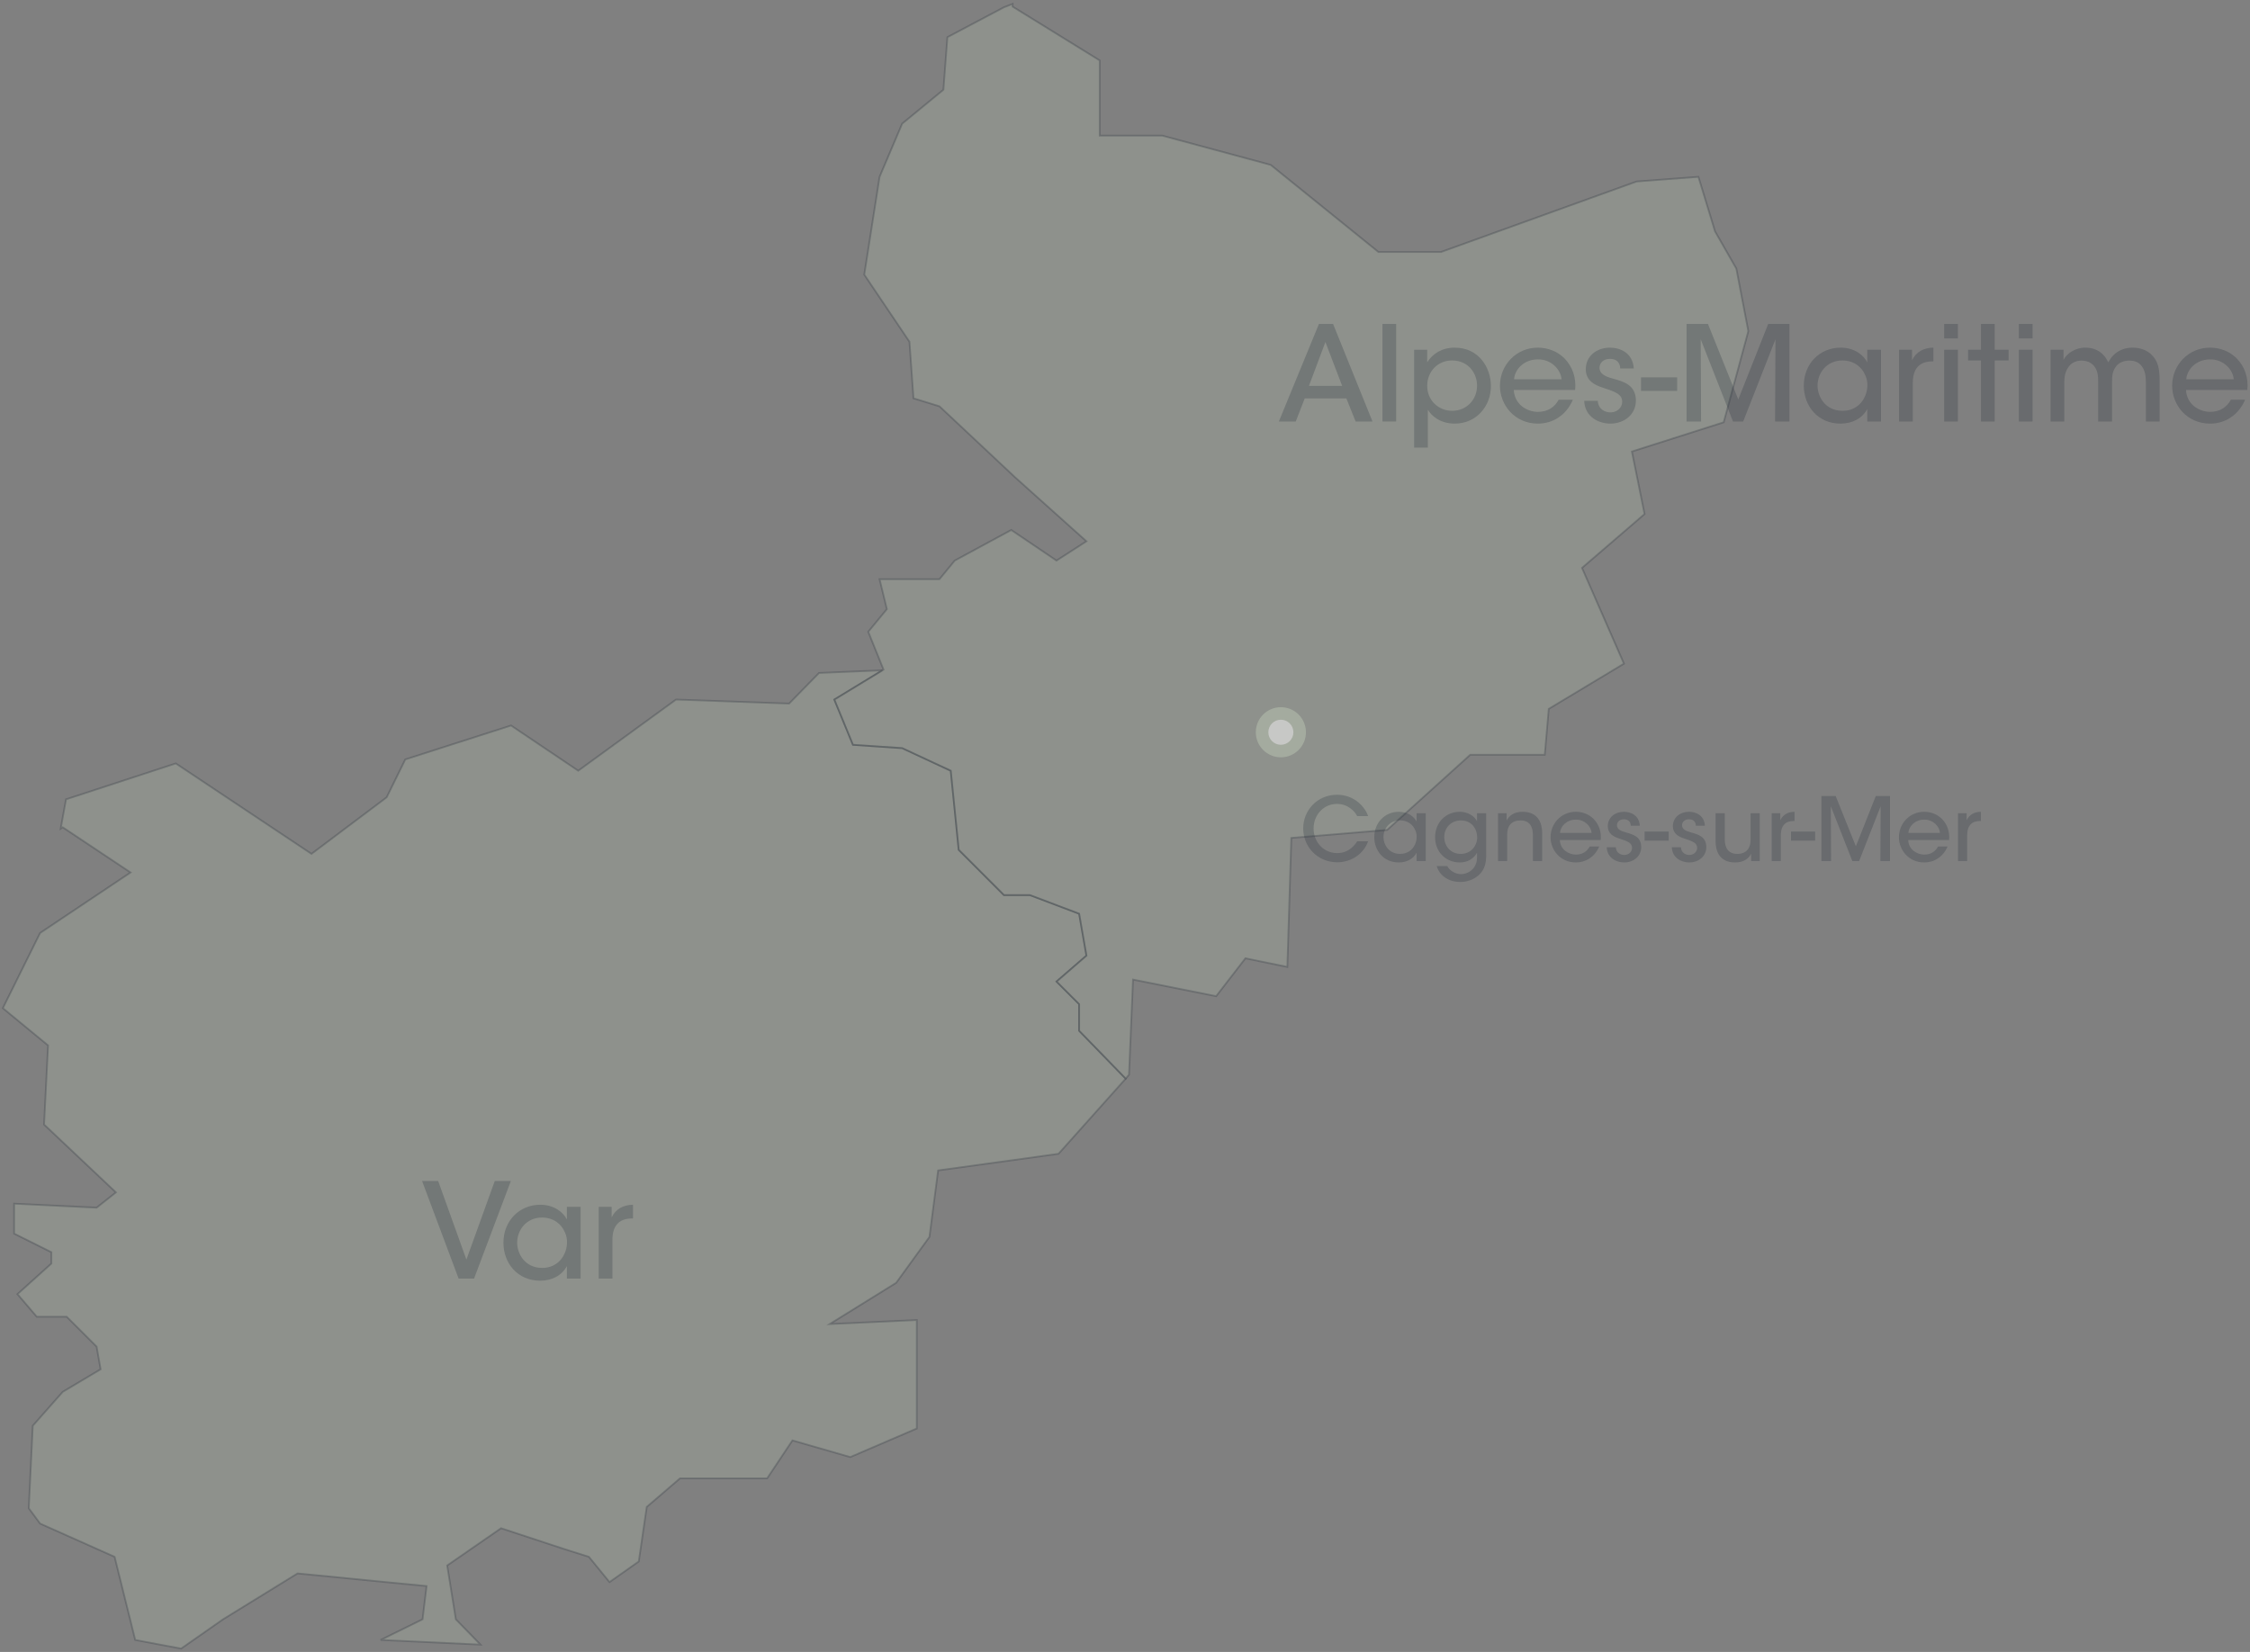 <svg xmlns="http://www.w3.org/2000/svg" width="384" height="282" viewBox="0 0 384 282" fill="none"><rect x="0" y="0" width="384" height="282" fill="#808080" stroke="none"/><path opacity="0.25" d="M150.568 114.429L139.782 114.883L134.672 120.105L115.374 119.422L98.683 131.57L87.219 123.853L69.17 129.641L65.988 136.113L53.158 145.762L30 130.324L11.268 136.454L10.36 141.448L10.701 141.223L22.282 148.94L6.841 159.271L0.486 172.102L8.203 178.457L7.524 191.966L19.784 203.548L16.49 206.159L2.414 205.476V210.586L8.773 213.763V215.695L2.981 220.917L6.275 224.778H11.384L16.49 229.884L17.173 233.748L10.701 237.604L5.592 243.393L4.913 257.473L6.841 260.084L19.559 265.76L23.078 279.952L30.911 281.427L38.062 276.43L50.78 268.596L72.801 270.753L72.118 276.43L64.968 279.952L81.996 280.744L77.795 276.43L76.32 267.238L85.516 260.879L96.189 264.398L100.503 265.76L104.022 270.074L109.015 266.555L110.377 257.244L116.053 252.367H130.928L135.243 245.892L145.117 248.732L156.469 243.851V225.344L141.598 226.027L152.95 218.985L158.626 211.152L160.104 199.8L180.652 196.964L192.117 184.133L184.171 175.958V171.419L180.311 167.559L185.42 163.132L184.171 155.981L175.767 152.8H171.34L163.623 145.079L162.262 131.573L153.971 127.709L145.571 127.147L142.393 119.422L150.568 114.429V114.429Z" fill="#BAC6B2" stroke="#222B36" stroke-width="0.3" stroke-miterlimit="3.974"></path><path opacity="0.25" d="M172.818 0.673L171.34 1.243L161.691 6.349L161.012 15.319L153.97 21.108L150.114 30.191L147.502 46.881L155.22 58.346L155.902 67.995L160.329 69.357L173.272 81.505L185.42 92.403L180.31 95.697L172.589 90.475L162.94 95.697L160.329 98.875H150.114L151.359 103.984L148.182 107.845L150.793 114.316L142.389 119.422L145.57 127.143L153.974 127.713L162.261 131.57L163.623 145.079L171.34 152.8H175.767L184.171 155.981L185.42 163.132L180.31 167.559L184.171 171.419V175.958L192.116 184.137L192.687 183.454L193.366 167.217L207.558 170.057L212.551 163.586L219.705 165.06L220.385 143.038L236.734 141.676L250.922 128.846H263.64L264.319 121.013L277.15 113.292L269.996 96.946L280.669 87.751L278.511 77.078L294.178 72.085L298.38 56.531L296.335 45.857L292.7 39.502L289.864 30.191L279.307 30.986L245.929 43.021H235.256L216.866 28.15L198.363 23.153H187.689V10.322L172.818 1.131V0.673V0.673Z" fill="#BAC6B2" stroke="#222B36" stroke-width="0.3" stroke-miterlimit="3.974"></path><g opacity="0.25"><path d="M222.67 68.014H229.783L231.359 71.953H234.24L227.51 55.296H225.101L218.258 71.953H221.14L222.67 68.014ZM229.063 65.876H223.39L226.204 58.38L229.063 65.876Z" fill="#222B36"></path><path d="M235.941 71.953H238.282V55.296H235.941V71.953Z" fill="#222B36"></path><path d="M241.349 76.41H243.69V69.927C244.23 70.918 245.738 72.313 248.282 72.313C251.951 72.313 254.45 69.365 254.45 65.898C254.45 62.859 252.469 59.348 248.259 59.348C246.076 59.348 244.5 60.383 243.577 61.846V59.708H241.349V76.41ZM252.086 65.831C252.086 68.217 250.308 70.13 247.832 70.13C246.639 70.13 245.558 69.657 244.793 68.892C244.028 68.127 243.577 67.069 243.577 65.853C243.577 64.638 244.028 63.557 244.77 62.792C245.536 62.004 246.594 61.531 247.809 61.531C250.668 61.531 252.086 63.805 252.086 65.808V65.831Z" fill="#222B36"></path><path d="M268.821 66.573C269.024 64.525 268.416 62.612 266.976 61.149C265.805 60.001 264.207 59.348 262.451 59.348C258.737 59.348 255.991 62.342 255.991 65.853C255.991 69.095 258.467 72.313 262.474 72.313C263.712 72.313 264.927 71.976 265.963 71.278C266.998 70.603 267.853 69.59 268.439 68.239H266.008C265.332 69.522 264.117 70.31 262.474 70.31C260.628 70.31 258.467 69.05 258.354 66.573H268.821ZM258.399 64.75C258.512 63.085 260.065 61.351 262.451 61.351C264.77 61.306 266.39 63.13 266.503 64.75H258.399Z" fill="#222B36"></path><path d="M278.833 62.904C278.653 60.181 276.447 59.348 274.759 59.348C272.531 59.348 270.64 60.744 270.64 63.062C270.662 64.908 272.013 65.718 273.724 66.236C275.907 66.956 276.83 67.361 276.852 68.577C276.852 69.612 275.975 70.4 274.849 70.4C273.971 70.4 272.778 69.905 272.688 68.419H270.37C270.482 71.21 272.891 72.313 274.827 72.313C277.258 72.313 279.238 70.693 279.193 68.307C279.126 65.673 277.078 65.133 275.209 64.615C273.904 64.255 273.026 63.805 272.981 62.837C272.958 62.027 273.589 61.261 274.737 61.261C275.93 61.239 276.515 61.959 276.515 62.904H278.833Z" fill="#222B36"></path><path d="M280.067 64.413V66.731H286.235V64.413H280.067Z" fill="#222B36"></path><path d="M290.318 71.953L290.251 57.907L295.766 71.953H297.499L303.014 57.907L302.946 71.953H305.4V55.296H301.776L296.666 68.194L291.489 55.296H287.842V71.953H290.318Z" fill="#222B36"></path><path d="M321.018 59.708H318.677V61.869C318.114 60.699 316.561 59.348 314.13 59.348C310.574 59.348 307.85 62.094 307.85 65.831C307.85 69.252 310.191 72.313 314.13 72.313C316.066 72.313 317.822 71.458 318.677 69.815V71.953H321.018V59.708ZM310.191 65.853C310.191 63.557 311.857 61.531 314.423 61.531C316.381 61.531 317.754 62.634 318.339 64.052C318.61 64.615 318.722 65.246 318.7 65.876C318.677 66.506 318.542 67.136 318.272 67.699C317.664 69.095 316.336 70.13 314.468 70.13C311.497 70.13 310.213 67.699 310.191 65.876V65.853Z" fill="#222B36"></path><path d="M324.111 71.953H326.452V65.335C326.452 62.904 327.6 61.689 329.806 61.689H329.963V59.348C328.298 59.37 327.015 60.068 326.317 61.509V59.708H324.111V71.953Z" fill="#222B36"></path><path d="M331.805 57.772H334.146V55.296H331.805V57.772ZM331.805 71.953H334.146V59.708H331.805V71.953Z" fill="#222B36"></path><path d="M338.09 71.953H340.431V61.531H342.795V59.708H340.431V55.296H338.09V59.708H335.884V61.531H338.09V71.953Z" fill="#222B36"></path><path d="M344.554 57.772H346.895V55.296H344.554V57.772ZM344.554 71.953H346.895V59.708H344.554V71.953Z" fill="#222B36"></path><path d="M349.962 71.953H352.303V65.246C352.303 64.255 352.505 63.4 352.955 62.747C353.361 62.072 354.171 61.531 355.274 61.554C356.422 61.576 357.142 62.049 357.592 62.769C357.998 63.445 358.11 64.188 358.088 65.2V71.953H360.451V65.2C360.451 64.165 360.519 63.49 361.014 62.724C361.464 61.982 362.342 61.554 363.377 61.554C364.48 61.554 365.133 61.937 365.561 62.567C366.101 63.265 366.236 64.278 366.236 65.29V71.953H368.577V65.2C368.577 62.859 368.307 61.689 367.227 60.586C366.326 59.663 365.066 59.348 363.94 59.348C362.612 59.348 361.487 59.843 360.699 60.631C360.271 61.059 360.023 61.486 359.821 61.846C359.686 61.621 359.348 60.969 359.033 60.654C358.178 59.686 357.007 59.348 355.882 59.348C354.103 59.348 352.685 60.406 352.168 61.441V59.708H349.962V71.953Z" fill="#222B36"></path><path d="M383.545 66.573C383.748 64.525 383.14 62.612 381.699 61.149C380.529 60.001 378.931 59.348 377.175 59.348C373.461 59.348 370.715 62.342 370.715 65.853C370.715 69.095 373.191 72.313 377.197 72.313C378.435 72.313 379.651 71.976 380.686 71.278C381.722 70.603 382.577 69.59 383.162 68.239H380.731C380.056 69.522 378.841 70.31 377.197 70.31C375.352 70.31 373.191 69.05 373.078 66.573H383.545ZM373.123 64.75C373.236 63.085 374.789 61.351 377.175 61.351C379.493 61.306 381.114 63.13 381.227 64.75H373.123Z" fill="#222B36"></path></g><g opacity="0.25"><path d="M78.271 218.265H80.905L87.185 201.608H84.439L79.599 215.024L74.782 201.608H72.036L78.271 218.265Z" fill="#222B36"></path><path d="M99.088 206.02H96.747V208.181C96.184 207.01 94.631 205.66 92.2 205.66C88.644 205.66 85.92 208.406 85.92 212.142C85.92 215.564 88.261 218.625 92.2 218.625C94.136 218.625 95.892 217.77 96.747 216.127V218.265H99.088V206.02ZM88.261 212.165C88.261 209.869 89.927 207.843 92.493 207.843C94.451 207.843 95.824 208.946 96.409 210.364C96.68 210.927 96.792 211.557 96.769 212.187C96.747 212.818 96.612 213.448 96.342 214.011C95.734 215.406 94.406 216.442 92.538 216.442C89.567 216.442 88.283 214.011 88.261 212.187V212.165Z" fill="#222B36"></path><path d="M102.181 218.265H104.522V211.647C104.522 209.216 105.67 208.001 107.876 208.001H108.033V205.66C106.368 205.682 105.085 206.38 104.387 207.821V206.02H102.181V218.265Z" fill="#222B36"></path></g><g opacity="0.25"><path d="M231.628 143.609C231.388 144.014 230.353 145.634 228.207 145.634C225.866 145.634 224.185 143.729 224.185 141.418C224.185 139.167 225.836 137.231 228.192 137.231C230.143 137.246 231.268 138.596 231.628 139.317H233.504C232.964 137.786 231.193 135.685 228.207 135.67C224.771 135.67 222.415 138.371 222.415 141.418C222.415 144.569 224.876 147.195 228.222 147.195C230.743 147.195 232.799 145.634 233.489 143.609H231.628Z" fill="#222B36"></path><path d="M243.327 138.821H241.766V140.262C241.391 139.482 240.355 138.581 238.735 138.581C236.364 138.581 234.548 140.412 234.548 142.903C234.548 145.184 236.109 147.225 238.735 147.225C240.025 147.225 241.196 146.655 241.766 145.559V146.985H243.327V138.821ZM236.109 142.918C236.109 141.388 237.219 140.037 238.93 140.037C240.235 140.037 241.151 140.772 241.541 141.718C241.721 142.093 241.796 142.513 241.781 142.933C241.766 143.353 241.676 143.774 241.496 144.149C241.091 145.079 240.205 145.769 238.96 145.769C236.979 145.769 236.124 144.149 236.109 142.933V142.918Z" fill="#222B36"></path><path d="M253.642 138.821H252.081V140.202C251.631 139.302 250.506 138.581 249.14 138.581C246.769 138.581 244.923 140.382 244.923 142.933C244.923 145.364 246.694 147.225 249.14 147.225C250.611 147.225 251.601 146.46 252.081 145.544V146.385C252.081 148.215 250.671 149.221 249.305 149.221C248.945 149.221 248.39 149.116 247.895 148.786C247.489 148.531 247.174 148.2 246.994 147.84H245.193C245.584 149.206 246.934 150.556 249.245 150.556C250.656 150.556 251.931 149.941 252.682 149.071C253.282 148.381 253.642 147.465 253.642 146.04V138.821ZM246.484 142.888C246.484 141.208 247.76 140.052 249.305 140.052C250.296 140.052 251.001 140.442 251.451 141.012C251.901 141.568 252.111 142.303 252.111 142.948C252.096 143.744 251.796 144.449 251.316 144.944C250.821 145.454 250.131 145.769 249.305 145.769C247.579 145.769 246.484 144.434 246.484 142.903V142.888Z" fill="#222B36"></path><path d="M255.661 146.985H257.222V142.438C257.222 141.027 257.927 140.067 259.458 140.052C261.049 140.037 261.619 141.087 261.619 142.558V146.985H263.195V142.198C263.195 140.502 262.504 138.611 259.893 138.581C258.438 138.566 257.522 139.242 257.132 140.082V138.821H255.661V146.985Z" fill="#222B36"></path><path d="M273.185 143.398C273.32 142.033 272.915 140.757 271.954 139.782C271.174 139.017 270.109 138.581 268.938 138.581C266.462 138.581 264.631 140.577 264.631 142.918C264.631 145.079 266.282 147.225 268.953 147.225C269.779 147.225 270.589 147 271.279 146.535C271.969 146.085 272.54 145.409 272.93 144.509H271.309C270.859 145.364 270.049 145.889 268.953 145.889C267.723 145.889 266.282 145.049 266.207 143.398H273.185ZM266.237 142.183C266.312 141.072 267.347 139.917 268.938 139.917C270.484 139.887 271.564 141.102 271.639 142.183H266.237Z" fill="#222B36"></path><path d="M279.86 140.952C279.74 139.137 278.269 138.581 277.143 138.581C275.658 138.581 274.397 139.512 274.397 141.057C274.412 142.288 275.313 142.828 276.453 143.173C277.909 143.654 278.524 143.924 278.539 144.734C278.539 145.424 277.954 145.95 277.203 145.95C276.618 145.95 275.823 145.619 275.763 144.629H274.217C274.292 146.49 275.898 147.225 277.188 147.225C278.809 147.225 280.13 146.145 280.1 144.554C280.055 142.798 278.689 142.438 277.444 142.093C276.573 141.853 275.988 141.553 275.958 140.907C275.943 140.367 276.363 139.857 277.128 139.857C277.924 139.842 278.314 140.322 278.314 140.952H279.86Z" fill="#222B36"></path><path d="M280.682 141.958V143.503H284.794V141.958H280.682Z" fill="#222B36"></path><path d="M290.968 140.952C290.848 139.137 289.377 138.581 288.252 138.581C286.766 138.581 285.506 139.512 285.506 141.057C285.521 142.288 286.421 142.828 287.561 143.173C289.017 143.654 289.632 143.924 289.647 144.734C289.647 145.424 289.062 145.95 288.312 145.95C287.726 145.95 286.931 145.619 286.871 144.629H285.325C285.4 146.49 287.006 147.225 288.297 147.225C289.917 147.225 291.238 146.145 291.208 144.554C291.163 142.798 289.797 142.438 288.552 142.093C287.681 141.853 287.096 141.553 287.066 140.907C287.051 140.367 287.471 139.857 288.237 139.857C289.032 139.842 289.422 140.322 289.422 140.952H290.968Z" fill="#222B36"></path><path d="M300.329 138.821H298.768V143.383C298.768 144.779 298.063 145.754 296.532 145.769C294.927 145.769 294.357 144.719 294.357 143.248V138.821H292.796V143.609C292.796 145.304 293.471 147.21 296.097 147.225C297.553 147.24 298.468 146.565 298.858 145.724V146.985H300.329V138.821Z" fill="#222B36"></path><path d="M302.366 146.985H303.926V142.573C303.926 140.952 304.692 140.142 306.162 140.142H306.267V138.581C305.157 138.596 304.302 139.062 303.836 140.022V138.821H302.366V146.985Z" fill="#222B36"></path><path d="M305.668 141.958V143.503H309.78V141.958H305.668Z" fill="#222B36"></path><path d="M312.502 146.985L312.457 137.621L316.134 146.985H317.29L320.966 137.621L320.921 146.985H322.557V135.88H320.141L316.734 144.479L313.283 135.88H310.852V146.985H312.502Z" fill="#222B36"></path><path d="M332.639 143.398C332.774 142.033 332.369 140.757 331.408 139.782C330.628 139.017 329.562 138.581 328.392 138.581C325.916 138.581 324.085 140.577 324.085 142.918C324.085 145.079 325.736 147.225 328.407 147.225C329.232 147.225 330.043 147 330.733 146.535C331.423 146.085 331.993 145.409 332.384 144.509H330.763C330.313 145.364 329.502 145.889 328.407 145.889C327.176 145.889 325.736 145.049 325.661 143.398H332.639ZM325.691 142.183C325.766 141.072 326.801 139.917 328.392 139.917C329.938 139.887 331.018 141.102 331.093 142.183H325.691Z" fill="#222B36"></path><path d="M334.166 146.985H335.727V142.573C335.727 140.952 336.492 140.142 337.963 140.142H338.068V138.581C336.957 138.596 336.102 139.062 335.637 140.022V138.821H334.166V146.985Z" fill="#222B36"></path></g><g opacity="0.5"><circle cx="218.603" cy="125.001" r="4.277" fill="#BAC6B2"></circle><circle cx="218.602" cy="125.001" r="2.138" fill="white"></circle></g></svg>